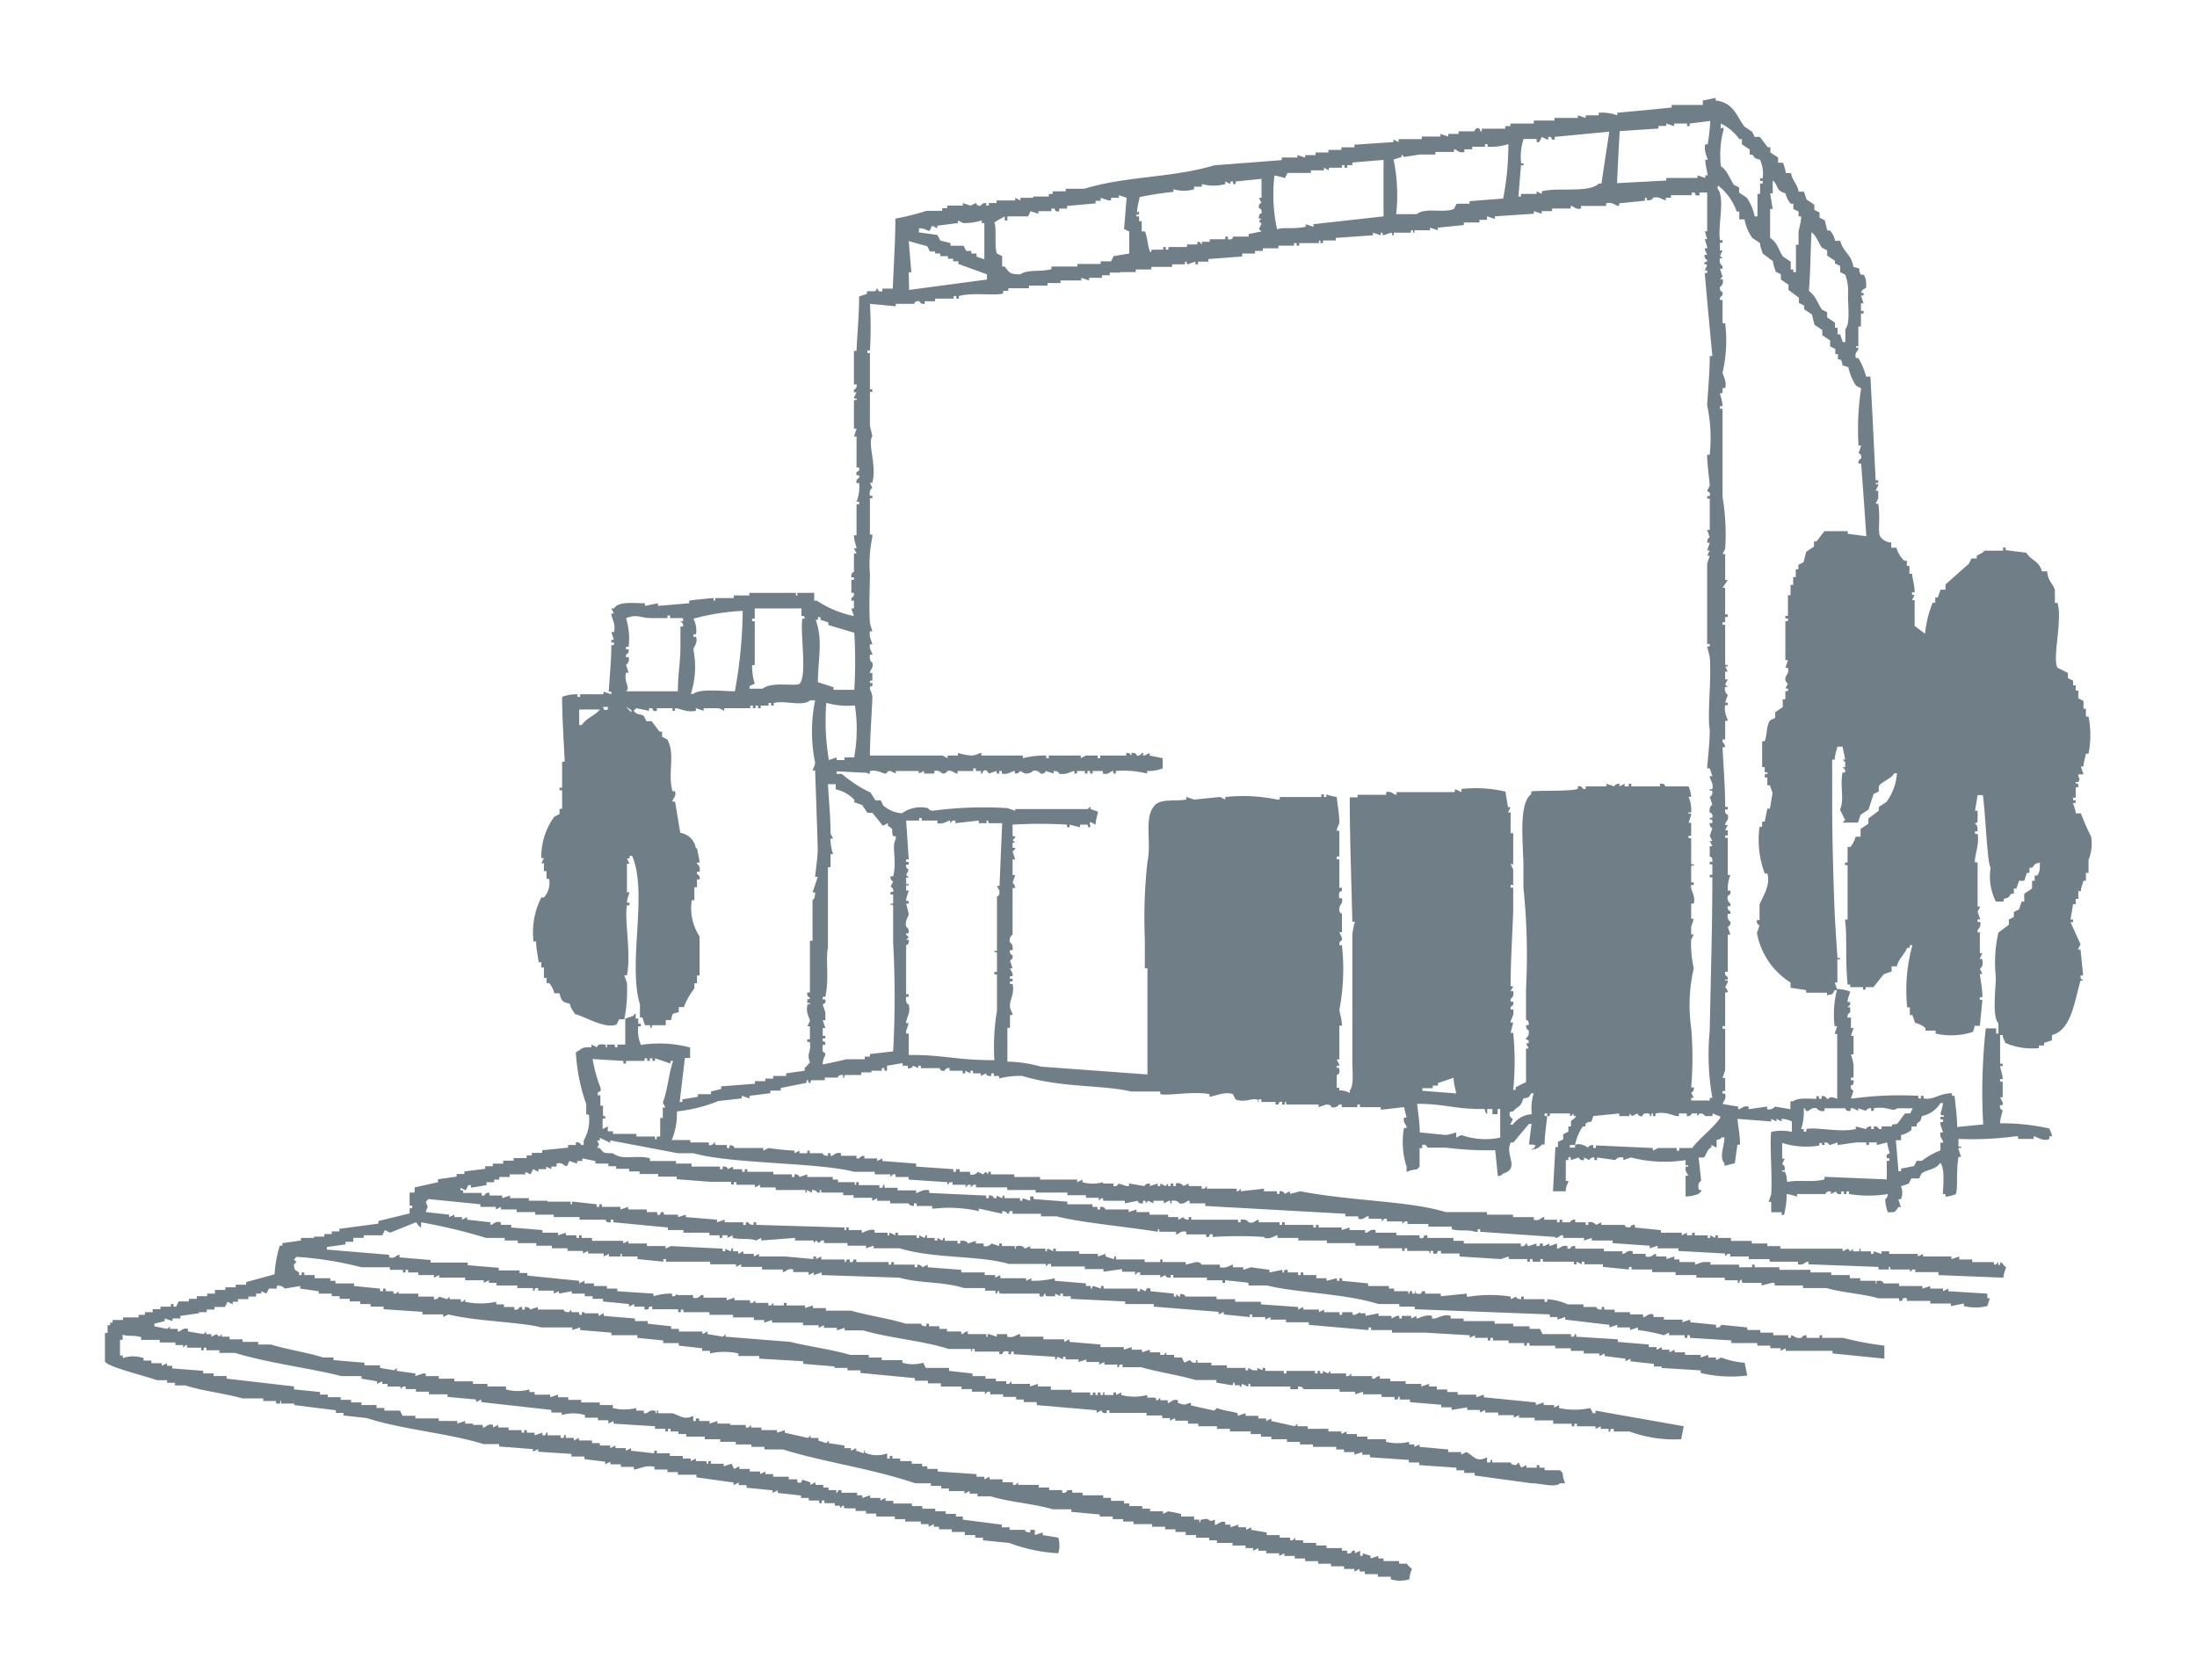 <svg viewBox="0 0 118.27 90.45" xmlns="http://www.w3.org/2000/svg"><path d="m0 0h118.27v90.45h-118.27z" fill="#fff" opacity="0"/><path d="m-639.7 412.63v.14h.7v.14l1.12.14v.14l.28-.14v.14h.56v.14h.7v.14c.23 0 .66-.27 1.11-.14v.14h.7v.14h.56v.14h1v.14l2 .28v.14l.28-.14v.14h.42v.14l1.4.14v.14l.28-.14v.14l1.25.14v.13h.42v.14h.56v.14h.14v-.14h.14v.14h.56v.14h.28v.14l.14-.14c.2 0-.05.08.14.14h.56v.14h.56v.14h.55v.16h1v.14h.56v.13h.84v.14h.42v.14l.28-.14v.14h.28v.14h.69v.14h.7v.17h.56v.14h.42v.14l1.4.14a8.82 8.82 0 0 0 2.65.56 1.5 1.5 0 0 0 0-.84l-.84-.14v-.14l-.42.14v-.28h-.25v.14c-.29 0-.28-.14-.28-.14h-.83v-.14h-.42v-.14l-2.1-.27v-.17h-.37v-.14h-.55v-.14h-.56v-.14h-.7v-.14h-.56v-.14h-1v-.14h-.42v-.16l-.28.14v-.14h-.55v-.14l-.42.14v-.14h-.28v-.14h-.84v-.14h-.14c-.16.12 0 .18-.14.14v-.14h-.42v-.14h-.28v-.14h-.42v-.14l-.28.14v-.14l-.42-.14c-.08.08 0 .22-.28.14v-.16h-.46v-.14h-.84v-.14h-.42v-.14l-.28.14v-.14h-.56v-.14h-.56v-.14l-.28.14-.14-.28-.42.14v-.14h-.69v-.14h-.14v.14c-.2 0 0-.08-.14-.14h-.53v-.14l-.28.14v-.14h-.42v-.14h-.7v-.14h-.7v-.14h-.14v.14l-1.25-.14v-.14l-.28.14v-.14h-.56v-.14l-.28.14v-.14h-.56v-.13h-.42v-.14h-.7v-.14l-.28.14v-.14h-.43v-.14c-.2-.06 0 0-.14.14h-.14v-.14h-.7v-.14c-.19 0 0 0-.14.14h-.14v-.14l-.42.14v-.14h-.42v-.14h-.14v.14h-.14v-.14h-.7v-.14h-.56v-.14l-.28.14v-.14c-.32-.09-.37.16-.55.14v-.14h-.53v-.07h-.42v-.14l-.42.14v-.14h-1v-.14h-1.26v-.14h-.69l-.14-.28h-.84v-.14h-.42v-.16h-.81v-.14h-.56v-.14h-.56v-.14h-.69v-.14h-.42v-.14l-1.4-.14v-.16l-3.63-.42v-.14h-.7v-.14h-.56v-.14l-1.67-.13v-.14h-.28v-.14l-.28.14v-.14h-.56v-.14h-.42v-.14a1.75 1.75 0 0 0 -1.12 0v-.14h-.15v-.84h.14v-.28c.32.12.63 0 1 .14v.14h1v.14h.84v.14h.42v.14l.14-.14c.19 0-.06.08.13.14h.7v.14h.14v-.14h.14v.14h.7v.14h.84c1.69.53 4.35.88 5.72 1.25h1.09v.14l.84.14v.14l.28-.14v.14h.28v.14h.7v.14l.14-.14h.14v.14h.55v.14h.7v.14h1v.14l1.54.14v.14l.28-.14v.14l3.77.42v.14h.56v.14a2.13 2.13 0 0 1 1.25 0v.14h.7v.14h.56v.18l.28-.14v.14l2.23.14v.14h.56v.14h.14v-.14h.14v.14h.42v.14h.42v.14h1v.14h.83v.14h.84v.14h.84v.13h.7v.14h1c2.3.71 4.67 1 7.12 1.82h.84v.14h.56v.14h.41v.14h.84v.14l.28-.14v.14h.42v.14h.7c1 .31 2.35.4 3.35.7h1v.14l1.53.14v.11h.7v.14h.56v.13h.56v.14h1v.14h.7v.14h.56v.14h.55v.17h.56v.14h.7v.14h.42v.14h.84v.14h.7v.14h.41v.14l.28-.14v.14h.42v.14h.7v.14l.28-.14v.14h.56v.14h.56v.14h.7v.14h.69v.14h.7v.14h.56v.14l.28-.14v.14h.28v.14h.7v.14h.7v.14a1.67 1.67 0 0 0 1 0 1.62 1.62 0 0 1 .14-.56 1.41 1.41 0 0 1 -.28-.28h-.41v-.14h-.84v-.14h-.28v-.14l-.42.14v-.14l-.42-.14v.14h-.14v-.28l-.28.14v-.14h-.14s-.05.21-.28.14v-.14h-.28v-.14h-.83v-.14h-.56v-.14h-.7v-.14h-.42v-.14l-.14.14h-.14v-.14h-.56v-.14h-.7v-.14l-.83-.14v-.14l-.28.14v-.14h-.42v-.14l-.42.14v-.14h-.28v-.14c-.27-.09-.47.2-.56.14v-.27c-.45.2-.17-.15-.7 0-.19.05 0 .19-.14.13v-.13h-.28v-.17h-.7v-.14l-.69-.14-.28.14v-.14h-.7v-.14h-.42v-.14h-.7v-.14h-.28v-.14h-.7v-.16h-.42v-.14h-1.11v-.14h-.56v-.14h-.26s-.05.2-.28.14v-.14h-.7v-.14h-.56v-.14h-1.11v-.14l-.14.14h-.14v-.14h-.56v-.16h-.7v-.14l-.28.14v-.14h-.42v-.14l-2.09-.14v-.14h-.56v-.14h-.28v-.14h-.56v-.14h-.62v-.14h-.42v-.14h-.14v.14h-.14v-.28a1.6 1.6 0 0 1 -1.11 0c-.19-.05 0-.17-.14-.14v.14l-.42-.14v-.14l-.28.14v-.14h-.35v-.14l-.84-.13v-.14l-.14.14-.42-.14v-.14h-.42v-.14l-.14.14-1.25-.28v-.14l-.42.14v-.14h-.84v-.14h-.56v-.14l-.14.14h-.14v-.14h-.84v-.07h-.69v-.14l-.42.14v-.14h-.56v-.14h-.18v.14h-.14v-.28c-.47.24-.69 0-1.12-.14h-.7c-.19 0 .06-.18-.14-.14v.14c-.19 0 .06-.09-.14-.14s-.33.1-.42.14h-.14v-.14h-.41v-.14a2.63 2.63 0 0 1 -1.26 0v-.16h-.7v-.14h-1v-.14h-.7v-.14h-.55v-.14l-.42.14v-.14h-.84v-.14h-.28v-.14a2.42 2.42 0 0 1 -1.26 0v-.16h-1v-.14h-.78v-.14h-1v-.14h-.84v-.14h-.7v-.14h-.14l-.42.14v-.14l-1-.14v-.16l-.14.13-.76-.13v-.14h-.84v-.14l-1.67-.14v-.14h-.56c-.82-.27-2-.44-2.8-.7h-.69v-.14h-.84v-.14h-.7v-.14h-.42v-.14l-.14.14-.14-.14-.28.14v-.14h-.28v-.14l-.14.14-.84-.14v-.14c-.31-.09-.39.18-.55.14v-.14h-.42v-.14l-.14.14-.7-.14v-.14l.56-.14v-.14l.42.14v-.14h.42v-.14l1-.14v-.06h.42v-.14h.42v-.14h.56l.14-.28.28.14v-.14h.28v-.14h.56v-.14h.42v-.16h.28v-.13l.27.13.14-.27h.42v-.14a.38.38 0 0 1 .42.14l.84-.14v.14l1 .14v.13h.7v.14h.42v.14h.55v.14h.56v.14h.56v.14h.7v.14l2.09.14v.14h1.12v.14l.28-.14c1.47.37 3.92.41 5 .7h1.67v.14l.42-.14v.14l1.68.14v.14h1.4v.14l1.39.14v.14h.84v.14l1.26.14v.14h.42v.14a3.54 3.54 0 0 1 1.53 0v.14h1.12v.14l2.37.14v.14l1.68.14v.08h.7v.13h.7v.14l2.93.28v.14h.7v.14h.7v.17h1.11v.14h.56v.14h.7v.14l.14-.14h.14v.14h.7v.14h.7v.14h.41v.14h.7v.16l3.22.28v.14l.27-.14s0 .2.28.14v-.14h.14v.14h2v.14h.84v.14h.42v.14l.28-.14v.14h.69v.16h.56v.14h1v.14h.7v.14h1.12v.14h.55v.14h.56v.14h.84v.14h.7v.14h.7v.13h1.25v.14h.42v.14h.56v.14l.42-.14v.14h.42v.14l2.09.14v.14h.56v.14l2 .14v.14h.42v.14h.56v.14l3.07.42c.56 0 1.25.25 1.53 0h.28a1.42 1.42 0 0 1 -.14-.56l-.14-.14h-.83v-.14h-.28v-.14h-.14v.14h-.56v-.14l-.28.14-.14-.28-.14.14c-.29 0-.28-.14-.28-.14h-1v-.14c-.19 0 0 .08-.14.14h-.14v-.28c-.57.3-.7-.06-1.11-.28l-.28.14v-.14h-.7v-.14l-1.54-.14v-.13l-.28.13v-.13h-.28v-.14a2.72 2.72 0 0 1 -1.25 0v-.14h-1v-.14h-.56v-.14h-.56v-.14l-.28.14v-.14h-.7v-.14h-1.11v-.14h-.56v-.14l-.14.14-1.26-.28v-.14l-.28.14v-.14h-.42v-.14h-.69v-.14l-.42.14v-.14c-.4-.12-.79-.14-1.12-.28l-.14.14-1.26-.28v-.14c-.33.06-.24.18-.7 0v-.14c-.31-.1-.4.18-.55.14v-.14h-.4v-.14l-.14.14c-.2 0 0-.08-.14-.14h-.42v-.14a2.86 2.86 0 0 1 -1.4 0v-.14l-.28.14v-.14h-.14v.14h-.42c-.19 0 .06-.18-.14-.14v.14h-.14v-.14h-.14v.14h-.13v-.14h-.14v.14h-.14v-.14h-1v-.14h-1.12v-.18h-.7v-.14l-.42.14v-.14h-1v-.14l-.14.14h-.14v-.14h-.56v-.14h-.56v-.14h-.7v-.14l-1.26-.14v-.16h-1.25l-.14-.28a2 2 0 0 1 -1.12 0v-.14h-1.12v-.14h-.69v-.14h-1c-1-.3-2.53-.51-3.21-.7l-3.5-.28v-.14l-.14.14-.83-.14v-.14l-.28.14v-.14h-1.26v-.14h-.42v-.14l-1.26-.14v-.14h-.69v-.14l-1.68-.14v-.14l-.28.14v-.14h-.76v-.06h-.14v.14h-.14v-.14h-.42v-.14l-.14.14c-.31 0-.27-.14-.27-.14h-1.4v-.14l-.42.14s0-.15-.28-.14v.14h-.14v-.14h-.14a.23.23 0 0 1 -.28.14v-.14h-.56v-.14h-.42v-.14a4 4 0 0 1 -1.67 0v-.14l-.14.14c-.2 0 0-.08-.14-.14h-.56v-.14l-.14.14-.42-.14a.25.25 0 0 1 -.28.14v-.14h-.84v-.16h-1.06v-.13l-.14.13h-.14v-.13h-.42v-.14h-.14v.14h-.16v-.14l-1.4-.14v-.14h-1v-.14h-.28v-.14h-.84v-.17h-.56v-.14h-.14v.14h-.14v-.14c-.21-.15-.25-.08-.28-.42l.14-.14-.14-.14c.16-.12 0 0 .14-.14a18.57 18.57 0 0 1 3.49.56h1.54v.14h.7v.14h.14v-.14h.14v.14h.55v.14h.84v.14l.28-.14v.14h1.4v.14h1v.14l.28-.14v.14h.41v.14h1.12v.14h.84v.14c.19 0 0 0 .14-.14h.14v.14h.84v.16l.28-.13v.13l.69-.13v.13h.7v.14h.42v.14h.56v.14l1.4.14v.14l.28-.14v.14h.55v.14c.27.07.19-.07.28-.14h.14v.14h1.4v.16h.14v-.14h.14v.14h1.4v.14h1.27v.14h1.12v.14h.56v.14l.42-.14v.14h1.67v.14h.84v.14l.28-.14v.14h.7v.14l.42-.14v.14h1c1.39.41 3.25.56 4.6 1h1.12c.19 0 0 .11.14.14v-.14h.14v.14h1.26c.19 0-.06.13.14.14s0-.23.42-.14v.14h.14v-.14h.14v.14l2.23.14v.14c.19 0 0 0 .14-.14l.28.14v-.14h.14v.14h.7v.14l.42-.14v.14h.69v.14l.28-.14v.14h.7v.14c.19 0 0 0 .14-.14h.14v.14h1c.89.26 2.06.43 2.93.69h1.12v.14l.84.14c.16-.1-.06-.13.14-.14v.14h.28v.07c.19.06 0 0 .14-.14l.28.14c.15-.12-.06-.16.14-.14v.14h2.16v.14h.42v-.14c.3 0 .28.14.28.14h1.95v.14h.84v.14l.42-.14v.14h1v.14h.7v.14h.14c.15-.12-.06-.17.14-.14v.14h.55v.14l1.68.14v.14h.56v.14l.84-.14v.14h.69v.14l.28-.14v.14h.7v.14h.84v.14l.28-.14v.14h.84v.14h1v.18h1v.14h.14v-.14h.14v.14h1v.14l.28-.14v.14h.42v.14c.19.05 0 0 .14-.14h.14v.14h.84a7 7 0 0 0 2.79.42l.14-.7-4.75-.84v.14h-.14l-.14-.28a4 4 0 0 1 -1.68 0v-.16l-.27.14v-.14h-.56v-.14l-.42.14v-.14l-2.8-.28v-.14l-.41.14v-.14h-1v-.14h-.56v-.14h-.56v-.16h-.42v-.14l-.42.14v-.14h-.84v-.14h-.83v-.14h-.56v-.14c-.16 0-.28.14-.28.14h-.14v-.14h-1.12v-.14l-.14.14h-.14v-.14h-.84v-.14l-.14.14-.27-.14v.14h-.14v-.14h-.14v.14h-.14v-.14h-1.54v.14h-.14v-.14h-1v-.16h-.14v.13l-.28-.13v.13h-.23l-.27-.13v.13h-.14v-.13h-1v-.14h-.84v-.14h-.75v-.14c-.2 0 .06.13-.14.14s-.21-.12-.28-.14l-.28.14-.14-.28h-.41v-.14h-.42v-.14l-.14.14h-.19v-.14h-.56v-.14l-.42.14v-.14h-.56v-.14l-.42.14v-.14h-1.26v-.14l-1.67-.14v-.14l-.28.14v-.14h-1.12v-.14h-1.25v-.14c-.18 0-.36.24-.7.14v-.14h-.56v.14l-.42-.14c-.2 0 .05.18-.14.14v-.14h-1v-.14c-.16 0-.28.14-.28.14-.19 0 .06-.1-.14-.14h-.7v-.14h-.41v-.14h-.56v-.14h-.14v.14c-.31 0-.28-.14-.28-.14h-.84c-.87-.28-2-.43-2.93-.7h-1.36v-.14h-.7v-.14l-.42.14v-.14h-1v-.14h-.14v.14h-.56v-.14l-.14.14h-.14v-.14h-.7v-.14l-.14.14h-.14v-.14h-.84v-.14l-.42.14v-.14h-1.25v-.14h-.14a.36.36 0 0 1 -.42.14v-.14h-.85v-.08l-.14.14h-.14v-.14a3 3 0 0 0 -1 .14v-.14l-1.95-.13v-.14h-.56v-.14h-.7v-.14h-.51v-.14l-.28.14v-.14l-2.79-.28v-.14h-.42v-.14h-1.12v-.14l-1.67-.14v-.14h-2v-.14l-1.67-.14v-.14c-.19 0-.23.23-.56.14v-.14l-3.35-.28v-.14l1-.14v-.14h.42v-.21h.56v-.14h1l.14-.28.28.14 1.39-.56c.1.07.09.19.28.28v-.28a30.43 30.43 0 0 1 3.5.84h1v.14h.7v.14h1v.14h.84v.14h.84v.14h.83v.14l.28-.14v.14h.84v.16l.28-.14v.14h.56c.19 0-.06-.16.14-.14v.14h.84v.14l1.39.14v-.14h.14v.14h2.38v.14h1.39v.14l.28-.14v.14h1.12v.14h1.12v.14c.18 0 .23-.23.56-.14v.14h.83v.16l.28-.14v.14l.42-.14v.14l4.19.14c1.12.32 2.25.19 3.49.56h1.12v.14h.56v.16c.19 0 0 0 .14-.13s-.05.08.14.13h2.09v.14c.28.07.19-.07.28-.14s-.05.11.14.14h.42v-.14l.28.14v-.14h.14v.14h.42v.14l2.93.14v.14h1.54v.14l3.49.28v.14l.28-.14v.14l1.4.14v-.14h.13v.14h.7v.14l.28-.14v.14h.84v.14h1.23v.14l3.21.28v-.14h.14v.14h1.12v.14h1.81l2.38.14v.14l.28-.14v.14h.69v.14h.14v-.14h.14v.14h.84v.14h.84v.14h.14v-.14h.14v.14h1.39v.14h.84v.14h.7v.14h.84v.14l.28-.14v.14l1.12.14v.14l.27-.14v.14l1.26.14v.14h.42v.08l2.1.13v.14a7 7 0 0 0 2.51.14c-.05-.23-.09-.46-.14-.69a4.3 4.3 0 0 1 -1.26-.28l-.28.14v-.14h-.42v-.14l-.41.14v-.14h-.84v-.14h-.56v-.14l-.28.14v-.14h-.41v-.14l-.28.14v-.14h-.42v-.14l-1.67-.14v-.14l-2.24-.14v-.14c-.19 0 0 0-.14.14h-.14v-.14h-1.53l-.14-.28h-.56v-.14h-.88v-.14h-1v-.14h-1.67v-.14h-.7v-.14c-.45-.13-.7.19-1 .14v-.14c-.39-.09-.66.13-.84.14v-.14l-.28.14v-.14h-.51v.14h-.13v-.14h-.14l-.28.14v-.14h-.7v-.14l-.7.14v-.14h-.28v-.06l-.28.14h-.14v-.14h-.56v.14h-.14v-.14h-.83v-.14l-.28.14v-.14h-.84v-.14l-.28.14v-.14l-2-.14v-.14h-1.39v-.14h-1v-.14h-1.68s0-.14-.28-.14v.14h-.07l-.14-.14v.14h-.13v-.16l-1.26-.13v-.14c-.28-.07-.18.07-.28.14l-.28-.14v.14h-.14v-.14h-1.82v-.14h-.14v.14l-.41-.14c-.16.11 0 .18-.14.14v-.14h-.26v-.14l-1.68-.14v-.14a4.75 4.75 0 0 1 -1.26.14v-.14l-.28.14v-.14h-1.39v-.17l-.28.14v-.14h-.56v-.14h-1.26v-.14l-1.81-.14v-.14l-.28.14a.32.32 0 0 0 -.28-.14v.14h-.14v-.14h-1.12v-.14h-.14v.14h-.14v-.14h-1.67c-.2 0 .05-.12-.14-.14s0 .19-.28.14v-.14h-.14c-.16.12 0 .17-.14.14v-.14h-1.26v-.16l-.28.14v-.14h-.14v.14l-1.53-.14h-1.4v-.14l-.28.14v-.14h-.56v-.14l-.28.14v-.14h-.28v-.14c-.19-.05 0 0-.14.14l-.28-.14v.14h-.14v-.14l-2.79-.14-.28.14v-.14h-1v-.14h-1v-.14l-.28.14v-.14h-1.68v-.16h-.56v-.14h-.14v.14h-.14v-.14h-.57v-.14l-.42.14v-.14h-.84v-.14l-1.68-.14v-.14h-.56v-.14c-.32-.09-.37.12-.56.14v-.14l-1.25-.14v-.14l-.28.14v-.14h-.41v-.13l-.28.13v-.13l-1.26-.14c.13-.43.14-.13 0-.56.16-.12 0 0 .14-.14l2.8.28v.14h.83v.14l.28-.14v.14h.84v.14h1v.14h1v.13h1.39v.14h1.4s0 .18.28.14v-.14h.14v.14l2.93.28v.14h.84v.14h1.4v.14h.55v.14h.14v-.14h.28v.14l.28-.14v.14c.47.11.9 0 1.26.14l.28-.14v.14l1.82-.14v.14h1v.14l.14-.14.14.14.14-.14h.14v.14h1.26v.14h1v.14l.41-.14v.14h1.4c1.84.57 4.27.37 5.87.84h2v.14l.14-.14h.14v.14h1.82v.14h1v.14l1-.14v.14h.7v.18l.14-.14h.14v.14h1.08v.14l.28-.14s0 .17.28.14v-.14h.14v.14h1.81v.14h.84v.14h.14v-.14s1.2.12 1.26.14v.14h1c1.5.39 4.18.43 6 1h1.12v.14h.83v.14l7.27.28v.14h.41v.14l.42-.14v.14l2.38.28v.14l.42-.14v.14h.69v.14l.42-.14v.14a9.61 9.61 0 0 1 1.4.28l.28-.14v.14h.84v.14h.14v-.14h.14v.14l2.23.14v.14h1.4v.14h.7v.14h.56v.14l.27-.14v.14h2.52v.14l2.79.28v-.7a17.49 17.49 0 0 1 -2.23-.42h-1.12v-.14h-.14v.14h-.7v-.14c-.23 0-.25.13-.28.14-.33.06-.35-.12-.56-.14v.14h-.14v-.14h-.81v-.14h-.7v-.14h-.7v-.14l-1.4-.14a.23.23 0 0 1 -.28.14v-.14l-1.39-.14v-.14l-.42.14v-.14h-1v-.14h-.56v-.14c-.32-.09-.38.17-.56.14v-.14h-.7v-.12h-.83v-.14h-.56v-.14h-.14v.14c-.31 0-.28-.14-.28-.14h-.7v-.14h-.84a3.23 3.23 0 0 0 -1.11-.28v.14h-.14v-.14h-1.12v-.14h-.14v.14c-.27 0-.28-.14-.28-.14l-.28.14v-.14a7.26 7.26 0 0 0 -2.23 0h-.14v-.16l-1.4.14v-.14h-.84v-.13h-.14c-.09.05 0 .19-.28.13s.06-.12-.14-.13v.13h-.14v-.13h-.14v.13c-.19 0 .06-.08-.14-.13h-.69v-.14h-.28v-.14h-1.12v-.14l-1.4-.14v-.14h-.14v.14h-.14v-.14l-.56.14v-.14h-.55v-.17h-.7v-.14h-.14v.14h-.14v-.14h-.56v-.14h-.14c-.16.11.06.17-.14.14v-.14l-.7.14v-.14l-1-.14-.41.14v-.14h-.56v-.14c-.1 0-.37.23-.7.14v-.14h-1s0-.14-.28-.14l-.56.14v-.14h-1.25v-.14h-.12v.14h-.84v-.14h-1.54v-.16c-.19 0 0 0-.14.14l-.42-.14v-.14l-.42.14v-.14h-1v-.14h-1.26v-.14h-.14v.14l-.28-.14c-.17.1.06.17-.14.14v-.14h-.82v-.14l-.28.14a.37.37 0 0 0 -.41-.14c-.2 0 0 .17-.14.14v-.14h-.7v-.14h-.14v.14l-.42-.14a.38.38 0 0 1 -.42.14v-.14h-.42v-.14l-.42.14s-.06-.19-.42-.14v.14h-.14v-.14h-.69v-.16c-.2 0 0 0-.14.14l-.26-.14v.14h-.14v-.14h-.42v-.14c-.19 0 0 0-.14.14l-.28-.14v.14h-.14v-.14h-1v-.14h-.14v.14l-.28-.14c-.16.11.06.18-.14.14v-.14h-.7v-.14c-.33-.09-.59.16-.69.14v-.14h-.7v-.14h-.14v.14h-.09v-.14l-4.75-.14v-.14h-.14v.14c-.27 0-.28-.14-.28-.14h-.14v.14h-.14v-.14h-1v-.14l-.41.14v-.14l-1.68-.14v-.13l-.42.13v-.13h-.7c-.19-.05.06-.13-.14-.14s0 .21-.28.14v-.14h-.56v-.14h-1v-.14l-.42.14v-.14h-1v-.14h-.14v.14h-.14v-.14l-1.26-.14c-.19 0 .06.16-.14.14v-.14h-1.25v-.05h-1v-.14h-1.01v-.14l-.42.14v-.14h-.69v-.14a.23.23 0 0 0 -.28.14h-.14v-.14h-1v-.14h-.14v-.14l.28.14.14-.28h.14v.14l.84-.14v-.16h.41v-.14h.28v-.14h.56v-.14h.84v-.14l.28.14.14-.28.28.14v-.14h.42v-.14l.28.14v-.14h.28v-.16c.31-.1.37.12.56.14l.13-.28.42.14v-.14h.28v-.14l.7.14v.14h.7v.14h.42v.14h.7v.14h.56v.14h1v.14h1v.14l1.82.14h1.11v.14h.14v-.12h.14v.14h1v.14l.28-.14v.14h.84v.14h1.53c.2 0-.05.12.14.14v-.14l.28.14v-.14c.27 0 .28.14.28.14h.14v-.14c.2 0-.05.09.14.14h1.12v.14h.56v.14h1v.16l.27-.14v.14h.7v.14h1s0 .13.28.14v-.14h.14v.14h.84v.14h.14a7.08 7.08 0 0 1 2.37.14v-.14l1.26.28v-.14c.26 0 .28.14.28.14.19 0 0 0 .14-.14h.14v.14h1.53v.14h.84c1.34.34 3.48.52 5.45.83v-.14c.19 0-.05.09.14.14h.84v.14c.17 0 .23-.22.55-.14v.14h1c.19 0-.06.13.14.14s0-.2.28-.14v.14a21.46 21.46 0 0 1 2.79 0v.05c.34.09.59-.15.7-.14v.14h1.12v.14h1.54v.14h1.53v.14h1.26v.14h1.26v.14h.13v-.14h.14v.14h1.12c.19.05 0 .11.14.14v-.14h.14v.14c.28.06.18-.07.28-.14h.14v.14h1v.16l2.23.14.42-.14v.14h1v.14h.14v-.14h.14v.14h.42v-.14h.14v.14h1.67v.14h.14v-.14l.28.14v-.14h.14v.14h1v.14l1.4.14v-.14h.14v.14h1.11v.14h1.26v.16h1.12v.14h1.53v.14h.7v.14c.19 0 0 0 .14-.14s0 .08.14.14h1v.14l.56-.14h.14v.14h1.53v.14h1.26c.82.24 2 .31 2.79.55h1.12v.14h.14c.09-.07 0-.21.28-.14v.14h1.26v.14h1.11v.14l.7-.14v.14a2.64 2.64 0 0 0 1.26 0c.05-.14.09-.28.14-.42h-.14v-.25l-2.1-.13v-.14l-.28.14v-.14h-.69v-.14l-.42.14v-.14h-1.26v-.14h-.84s0-.17-.28-.14.06.17-.14.14v-.14h-.83v-.14h-.56v-.17h-1v-.14h-1.12v-.14h-1.67v-.14h-1.33v-.14h-.14v.14h-.7v-.14h-1.54v-.14h-.41l-.42.14v-.14h-.84v-.14h-.28v-.16l-.42.14v-.14h-.56v-.14c-.17 0-.23.23-.56.14v-.14h-.7v-.14c-.32-.09-.38.16-.55.14v-.14h-1v-.14h-1.54v-.14a.24.24 0 0 0 -.28.14h-.14v-.14c-.33-.07-.36.13-.56.14v-.28l-.41.14v-.14l-.28.14c-.2 0 .05-.11-.14-.14s0 0-.14.14h-.14v-.14l-.42.14c-.18-.09 0-.16-.14-.14a.23.23 0 0 1 -.28.14v-.14h-3.07v-.14h-.56v-.16h-1.4v-.14h-.14c-.09.05 0 .21-.28.14v-.14h-1.25v-.14h-1.12v-.14c-.33-.08-.38.17-.56.14v-.14h-.84v-.14l-.42.14v-.14h-1.25v-.14h-.14v.14h-.14v-.14h-1.54v-.14h-.14v.14h-.14v-.14h-1.12v-.14c-.17 0-.23.23-.55.14 0 0-.06-.19-.42-.14v.14h-.14v-.14h-2.52v-.14h-.14v.14c-.27 0-.28-.14-.28-.14l-.28.14v-.14h-.55v-.13h-1v-.14h-.7v-.14l-.42.14v-.14h-1.26s0-.17-.28-.14v.14h-.14v-.14h-.27v-.14h-1.35v-.14l-1.82-.14v-.14h-.18v.23l-.42-.14v.14h-.13v-.14h-.84v-.14c-.2 0 0 0-.14.14l-.28-.14v.14h-.14a.23.23 0 0 0 -.28-.14v.14h-.14v-.14l-3.07-.14v-.14c-.34-.09-.59.15-.7.14v-.14h-1v-.14h-.7v-.14c-.19-.05 0 0-.14.14h-.14v-.14h-1.11v-.16h-.14v.14c-.2 0 .05-.09-.14-.14h-.84v-.14h-.28v-.14h-1.37v-.14l-.42.14a.24.24 0 0 0 -.27-.14v.14h-.14v-.14h-1v-.14h-1.4v-.14h-.14v.14h-.14v-.14h-.49v-.14l-.28.14s0-.17-.28-.14v.14h-.14v-.14h-1.53v-.16h-.84v-.14h-1.4v-.14c-.73-.22-1.47.14-2-.28-.47 0-.51 0-.7-.28h-.14c.14-.29.1-.12 0-.41h.14v-.14l.56.27v-.13l3.63.69h.84c2.11.59 6.71.49 8.66 1h1.11v.14h.84v.14l.14-.14h.14v.14h.7v.14l2.09.14v.14l.14-.14h.14v.14h.7v.14l.14-.14h.14v.14l.14-.14h.14v.14h1.68v.14h1.53v.14h1.71v.14h1v.14h.69v.16l.14-.14c.2 0 0 .09.14.14h1.12v.14l.7-.14s0 .18.28.14v-.14h.14v.14l.14-.14.28.14v-.14h.56v.14l.28-.14c.19 0-.06.17.14.14v-.14c.35-.05.41.14.41.14.32.07.4-.17.56-.14v.14h.84v.14l7.54.42v.14h.7v.13c.32.09.39-.17.56-.13v.13h.7v.14l.14-.14h.14v.14h.83v.14l.14-.14h.14v.14h1.12v.14h1.26v.14c.44.13.85 0 1.26.14h.14v-.14h.13v.14l4.05.28v.05c.17 0 .28-.14.28-.14h.14v.14h1.12v.14l.42-.14v.14h1.12v.14l2 .14v.14l.42-.14v.14h1.12v.14l2.51.14v.16l.14-.14h.14v.14h1v.14h1.12v.14h1.53v.14c.32.08.39-.17.56-.14v.14l3.77.14v.14h.56v-.14c.2 0-.05.1.14.14h1v.14l.14-.14h.14v.14h1.25v.16l3.5.14c0-.19.09-.38.14-.56-.15-.11-.14-.17-.28-.28-.08.08 0 .21-.14.14v-.14l-.14.14c-.2 0 0-.11-.14-.14h-1.12v-.14h-.7v-.16l-.42.14v-.14h-1.53v-.14l-.28.14v-.14h-1.54v-.14h-.42v.14l-.42-.14v.14h-.14v-.14h-.56v-.14c-.19 0 .06.13-.13.14h-.28v-.14l-.14.14-.14-.14-.28.14v-.14h-3.35v-.14h-.7v-.14h-.84v-.14h-1.12v-.16h-.7v-.14h-.14v.14l-.28-.14v.14h-.13v-.14h-.7v-.14h-.14v.14h-.28v-.14l-.28.14v-.14h-1.12v-.14l-1.4-.14v-.14a.24.24 0 0 0 -.27.14c-.3 0-.28-.14-.28-.14h-1.26v-.14l-.28.14a.4.4 0 0 0 -.42-.14v.14h-.14v-.14h-.56v-.14a.25.25 0 0 0 -.28.14h-.42v-.14h-.14v.14h-.14v-.14h-.69v-.14c-.19 0-.23.24-.56.14v-.14h-1.12v-.13h-1.4v-.14h-2.23c-1.91-.6-5-.58-7.82-1.12l-.56.14v-.14l-.28.14s-.05-.18-.28-.14v.14h-.14v-.14h-.7v-.14l-1.25.14v-.14l-.14.14c-.2 0 .05-.09-.14-.14h-1.54v-.14l-.14.14h-.14v-.14h-.7v-.14l-.28.14a.36.36 0 0 0 -.41-.14v.14h-.14v-.14h-.14v.14h-.14v-.14l-.14.14-.28-.14v.14h-.14v-.14l-.42.14v-.14c-.28 0-.28.14-.28.14l-.84-.14v.14h-.14l-.42-.14a.23.23 0 0 1 -.28.14v-.14h-.56v-.07a2 2 0 0 1 -1.11 0v-.14l-.28.14v-.14h-2v-.14h-1.39v-.14h-1.26v-.14h-.14v.14l-.14-.14-.14.14-.28-.14a.37.37 0 0 1 -.42.14v-.14h-.56v-.14h-.2v.14h-.14v-.14l-2-.14v-.16l-1.82-.14v-.14l-.28.14v-.14h-.69v-.14a.31.31 0 0 0 -.28.14h-.14v-.14h-.84v-.14c-.33-.08-.38.17-.56.14v-.14h-.14v.14c-.3 0-.28-.14-.28-.14h-.7v-.14h-.13v.14h-.42v-.14l-.27.14v-.14a13 13 0 0 1 -1.4-.14l-.28.14v-.14h-1.54c-.05 0 0-.17-.28-.14v.14h-.14v-.16h-.55c-.2-.05 0-.16-.14-.14a.22.22 0 0 1 -.28.14v-.14h-1v-.13h-1a3.69 3.69 0 0 0 .28-1.54 8.11 8.11 0 0 0 2.23-.56l1.26-.14v-.14l.42.14v-.14l1.12-.14v-.14h.56v-.14l1.39-.28v-.14c.19 0 0 .05.14.14s0-.08.14-.14h.7v-.14h.7s0-.16.28-.14v.14c.19.05-.05-.09.14-.14h.84v-.14h.55v-.09h.56v-.14h.14v.14h.14v-.27l.84-.14v.14h.28v.13a.22.22 0 0 0 .28-.13l.28.13v-.13h.14v.13h1c.05 0 0 .18.28.14a.23.23 0 0 1 .27-.14v.14h.7v.14h.14v-.14l.28.14v-.14h.14v.14h.42v.14l.28-.14s0 .17.28.14v-.14h.14v.14h.28v.14a4.24 4.24 0 0 1 1.25-.14c2.14.65 4.31.47 5.87.84h1.56v.14c.42.1 1.81-.17 2.65 0v.14c.19 0 .85-.31 1.26-.14l.14.28c.43.19.86-.05 1.11 0s0 .12.14.14v-.14h.14v.14h.7c.19 0-.06.13.14.14s0-.2.28-.14v.14h.14v-.14c.2 0-.05.09.14.14h1.68v.14l.41-.14c.3 0 .28.14.28.14a.38.38 0 0 0 .42-.14h.14v.14h.84v-.14h.14v.14h1.12v.14l1.25-.14.14.56h-.14c-.06.33.15.36.14.56h-.14a4.39 4.39 0 0 0 .14 2.09v.28a1.47 1.47 0 0 1 .56-.14l.14-.14v-1h.14v-.17a.2.2 0 0 1 .28.14h1a17.9 17.9 0 0 0 2.65.14c.05.47.1.93.14 1.4.28-.08.12 0 .28-.14.95-.3.07-1 .42-1.68h.14l.84-1h.14c-.05.37-.1.74-.14 1.11 0 0 .54 0 .28.14 0 .2-.13 0-.14.14a.78.78 0 0 0 .56-.28h.14c0-.51.09-1 .14-1.53h-.14v-.14h.14v.14h.14v-.14h1c.2 0 0 .17.14.14l.14-.14v.14h.14c-.09.16-.23.2-.28.28v.28h-.14v.28l-.28.14v.28l-.28.13v.28h-.14l-.13 2.38h.69c0-.33.11-.35.14-.56h-.14v-1.12h.14v-.14c.16-.11.12.11.14.14l.42-.14a.23.23 0 0 0 .28.14v-.14l.28.14a.27.27 0 0 1 .28-.14v.14h.14v-.14l1 .14s.06-.2.42-.14v.14l.41-.14a7.21 7.21 0 0 0 2.94.14v.28h.14c0 .2-.11-.05-.14.14s.09.28.14.42h-.14v1.12a2 2 0 0 0 .7-.14l.14-.14c0-.2-.11.05-.14-.14-.07-.36.14-.42.14-.42l-.14-1.26h.28c.13-.08.12-.37.41-.56v-.11l.28.14v-.41c.28-.09.12 0 .28-.14h.14c0 .48-.3 1.07 0 1.39v.14l.56-.14.14-1h.14c0-.46-.09-.93-.14-1.39l1.82.14v-.14l.28.14v-.14l.28.14v-.14a1.41 1.41 0 0 1 .55.14v.56a2.6 2.6 0 0 0 -1.11 0c-.09.71.06 2.22 0 3.35l-.14.42h.14v.56h.56v.14h.13a4.44 4.44 0 0 0 .14-1.12 2.51 2.51 0 0 1 .56.14v-.14h1.54s0-.18.28-.14v.14l.28-.14s0 .18.28.14v-.14h.14v.14h.14v-.14h.14v.14a6.62 6.62 0 0 0 2.09 0c-.08.28 0 .12-.14.28a2 2 0 0 0 .14.7c.42 0 .38 0 .56-.28h.14l-.14-.42h.14a.87.87 0 0 0 0-.7l.42-.14.14-.28h.42l.14-.28c.4-.25.72-.17 1-.56.25.27.16 1.17.14 1.68h.14v.14a1.62 1.62 0 0 0 .56-.14c.12-.4 0-1.15.14-2h.14l-.14-.42c0-.19.17.06.14-.14h-.14v-.41a17.44 17.44 0 0 0 3.07-.14h.14v.14h.84v-.14c.12 0 .54.31.84.14v-.14h.14c0-.14-.09-.28-.14-.42a11.58 11.58 0 0 0 -2.65-.28c0-.24.09-.47.14-.7 0 0-.19-.05-.14-.28h.14v-.14l-.14-.28h.14v-.84h-.14v-.14h.14c0-.23-.1-.46-.14-.7h.14v-.13h-.14v-1.54h.14c0 .14.09.28.14.42a3.59 3.59 0 0 0 1.81.28v-.14h.28v-.14l.42-.14v-.28c1.06-.27 1.22-1.87 1.54-2.93h.14l-.14-.14v-.14h.14l-.14-1.4h-.14l.14-.28-.54-1.19h.14v-.14h-.14l.14-.83h.14v-.28h.14v-.42h.14c0-.19.09-.37.14-.56h.13v-.42h.14v-.7a2.29 2.29 0 0 0 .14-1.25 12.24 12.24 0 0 1 -.55-1.26h-.28c0-.19-.1-.37-.14-.56h.14v-.14h-.14v-.14h.14v-.56h.14v-.14c-.11-.15-.19 0-.14-.14h.14c.15-.32 0-.1 0-.42h.28c-.05-.14-.1-.28-.14-.42h.14c0-.23.09-.46.13-.69h.14a5.17 5.17 0 0 0 0-2h-.14v-.42h-.13v-.42l-.28-.14v-.42h-.14v-.28h-.14v-.25l-.28-.14v-.28l-.56-.28c-.29-.51.28-2.57 0-3.49h-.14v-.7c-.14-.41-.35-.41-.42-1h-.28c-.15-.57-.56-.56-.84-1l-1.11-.14v-.14h-.14v.17h-1c-.15.18-.25.15-.42.28v.14h-.28l-.14.28-1.26 1.12v.28h-.27l-.14.42h-.14v.28h-.14a6 6 0 0 0 -.41 1.67l-.56-.42v-1.39h-.14l.14-.28h-.14v-.14h.14c0-.33-.1-.65-.14-1h-.14v-.42h-.14v-.28h-.14a1.53 1.53 0 0 1 -.42-.7h-.28v-.28a.76.76 0 0 1 -.56-.28c-.21-.25 0-.93-.14-1.81h-.14l.14-.28v-.42h-.14l.14-.28c0-.19-.12.06-.14-.14h.14v-.14h-.14c-.09-1.86-.18-3.72-.28-5.58h-.23a3.92 3.92 0 0 0 -.42-1h-.13c-.11-.32.16-.38.13-.56h-.13c0-.2.09.05.13-.14v-1h.14v-.7h.14v-.14h-.14v-.41h.14l-.14-.42h.14v-.14h-.14c.08-.21.12-.17.28-.28 0-.35 0-.51-.14-.7h-.14c-.24-.36.15-.28-.41-.42-.1-.7-.54-.76-.7-1.4h-.28a1.19 1.19 0 0 0 -.28-.56h-.14l-.14-.55-.28-.14v-.28l-.28-.14v-.28l-.42-.28-.14-.42h-.28c-.11-.47-.31-.54-.42-1h-.28c0-.18-.09-.37-.14-.56h-.27v-.28l-.42-.27v-.28h-.14l-.42-.56h-.28l-.14-.28-.42-.28c-.44-.61-.59-1.29-1.54-1.4v-.14l-.69.14v.24h-1.68v.14l-1.4.14-1.53.14v.14a2.4 2.4 0 0 0 -1-.14v.14h-.7v.14l-.42-.14v.14h-1.26v.14h-1.11v.16h-1.26v.14h-.28v.14h-1.26v.14c-.19 0 0 0-.14-.14s-.27.14-.27.14h-.84v.14h-.56v.14l-.42-.14v.14h-1v.14h-1.25v.16l-.28-.14v.14l-2.1.14v.14h-.7v.14h-.7v.14h-.69v.14h-.56v.13l-.42-.13v.13h-.84v.14l-3.63.28c-2.32.69-4.68.56-7 1.26h-1v.14h-.7v.14h-.21v.14h-.84v.07h-.69v.14l-.28-.14v.14h-1v.14h-.42v.14h-.14v-.14c-.26 0-.28.14-.28.14-.23.05-.25-.14-.28-.14l-.28.14-.42-.14v.14h-.84v.14h-.27v.14h-.84a13.3 13.3 0 0 1 -1.68.42c0 1.25-.09 2.51-.14 3.77h-.56v.14c-.27.06-.19-.09-.28-.14s.05.07-.14.14h-.41v.14l-.42.14c0 1-.1 1.95-.14 2.93h-.14v1.81h.14a.23.23 0 0 1 -.14.28v.14h.14l-.14.28c.09.17.17-.05.14.14h-.14v1.54h.14l-.14.42h.14v1.67h.14v.14c0 .1-.19 0-.14.28h.14v.14a.23.23 0 0 0 -.14.28h.14a2.16 2.16 0 0 1 -.14 1h.14v.14h-.14v1.67h-.14c0 .24.09.47.14.7h-.14l.14.28h-.14v1s-.17 0-.14.28h.14v.14h-.14v.7h.14a.25.25 0 0 1 -.14.28v.14h.14v.42h-.14l.14.41a5.72 5.72 0 0 1 -2-.83h-.14v-.42h-.84c-.19 0 .06.17-.14.14v-.14h-2.51v.14h-.84v.14h-1v.14c-.2 0 0-.14-.14-.14 0 0-1.16.11-1.26.14v.14l-1.68.14v-.14l-.7.14v-.14c-.65 0-1.41-.12-1.67.28h-.14l.14.27h-.14c0 .28.26.53.14 1h-.14l.14.42h-.14v.14h.14v.14h-.14c0 .84-.09 1.68-.14 2.51h.14v.14l-.42-.14v.14h-1.26v.14h-.14v-.14a2.22 2.22 0 0 0 -.83.14c0 1.17.09 2.33.14 3.49h-.14v1.4h-.14v.14h.14v1h-.14v.28l-.28.14a3.66 3.66 0 0 0 -.7 2.23h.14l-.14.28h.14v.42h.14v.42h.14a1.17 1.17 0 0 1 -.28 1h-.14a4.16 4.16 0 0 0 -.42 2.37h.14c0 .37.09.75.14 1.12h.14v.28h.14v.56h.14v.28h.14a1.19 1.19 0 0 1 .28.55h.28c.1.41.15.47.55.56.09.34.15.31.28.56.51.11 1.61.82 2.24.56l.14-.28h.28a8.23 8.23 0 0 0 .14-1.95l-.14-.42h.14c.24-1.18-.15-3 0-3.77h.14v-.14h-.14c0-.19.09-.38.14-.56h-.14v-1.54h.14l-.14-.28h.14v-.14h.14c.86 2-.25 5.79.42 8v.7h.13l.14.42h.28v.14c.2 0 0-.11.14-.14h.7v-.28h.28c.11-.38 0-.32.42-.42v-.28h.28a3.63 3.63 0 0 1 .56-1v-.28h.14v-.42h.14v-2.1a2.77 2.77 0 0 1 -.42-1.95h.14v-.7h.14v-.42h.14a.22.22 0 0 0 -.14-.28v-.14h.14c.06-.32-.14-.42-.14-.42 0-.19.12.06.14-.14l-.14-.7h-.06a1 1 0 0 0 -.84-.83l-.28-1.68h-.14c0-.18.22-.23.14-.56h-.14c-.27-1 .17-2-.28-2.79l-.28-.14v-.28h-.14l-.42-.56h-.28l-.14-.28c-.25-.16-.31 0-.55-.28l.14-.14.69.14v-.14h.14c.09 0 0 .21.28.14v-.14h.84v.14h.14v-.14c.26 0 .63.25 1.12.14v-.14l.42.14v-.14h.83l.28.14v-.14h1.4v-.14h.14v.14h.14v-.14h.14v.14h.14v-.14h.42v-.14h.14v.14h.14v-.14c.61-.16 1.55.21 1.95-.14h.28a8.4 8.4 0 0 0 0 3.35c0 .14-.09.28-.14.42h.14c.05 1.4.1 2.8.14 4.19 0 .52-.09 1-.14 1.54h.14c-.09.28-.18.56-.28.84h.14c0 .37-.14.42-.14.42v2.18h-.14v2.79h-.14a.23.23 0 0 0 .14.28c0 .2-.11-.05-.14.14v.14h.14c0 .2-.09-.05-.14.14-.09.4.13.66.14.84l-.14.28h.14v.7h-.14v.14h.14c.07.68-.19.51 0 1.12-.14.1-.13.17-.28.27v.16l-1 .14v.14h-.7v.14h-.42v.14h-.56v.14l-1.82.14v.14l-.55.14v.14h-.7v.14l-.84.14v.14h-.14c.09-.79.19-1.58.28-2.37h.28v-.56a6.39 6.39 0 0 0 -2.65-.14 2 2 0 0 1 -.14-1h.14v-.14h-.14v-.28h-.14v-.28c-.16.12 0 0-.14.14l-.42.14v1.4h-.42v.14h-.14v-.14h-.42v.14c-.2 0 .06-.12-.14-.14-.41-.06-.36.11-.42.14l-.28-.14v.14c-.6 0-.47.08-.84.28a9.91 9.91 0 0 0 .56 2.79v.56h.14a2.2 2.2 0 0 1 -.28 1.4v.24h-.14a.22.22 0 0 0 -.28-.14v.14h-.42v.14l-1.39.14v.14h-.56v.14h-.28v.14h-.7v.14h-.56v.16h-.56v.14h-.41v.14l-1.12.14v.14h-.42v.14l-1 .14v.16l-1.26.28v.28h-.27v.7h.14v.14h-.14v.28l-1.68.41v.14l-2.1.28v.14h-.41v.14h-.4v.14h-.56v.07h-.7v.14l-1 .14v.14h-.14a6.72 6.72 0 0 0 -.28 1.54l-1.53.42v.14h-.56v.14h-.56v.14h-.56v.2h-.42v.14h-.56v.14h-.42v.14h-.55l-.14.28h-.14v-.14h-.14v.14h-.56v.14h-.42v.16h-.42v.14h-.34v.14h-.84v.14h-.56v.14h-.13v.14h-.14v.42h-.14v1.54c.15.29 2.31.81 2.79 1h.56v.14h.42v.14h.56c.89.3 2.14.43 3.07.7h1.12v.14h.69v.14h.14c.2 0 0-.19.14-.14v.14h.7v.08l2.24.28v.14h.41v.14l1.26.14c1.9.62 4.34.8 6.29 1.4h.83v.13l1.82.14v.14l.28-.14v.14zm.56-39.24h-.14v-.84h1.12c-.3.35-.73.45-.98.84zm1.4-.84c-.26.09-.2-.08-.28-.14h.28zm1.26.14s0 0-.28-.28c.03.04.38.15.28.28zm2.79-4.89h-.14l.14.14v.14h-.14v1.12c0 .81-.12 1.21-.14 2.37h-2.79c.26-.2-.13-.48 0-1h.14l-.14-.42a.37.37 0 0 0 .14-.42h-.14v-.14s.19-.05.14-.28h-.14v-.14h.14a3.68 3.68 0 0 0 -.14-1.54c.66-.24.73 0 1.39 0h.84v-.14h.14v.14h.7zm2.79 3.77c-.6 0-1.9-.16-2.23.14h-.14a4.73 4.73 0 0 0 .14-2.37c0-.18.25-.36.14-.7h-.14v-.14h.14a1.39 1.39 0 0 0 -.14-.84 12.34 12.34 0 0 1 2.65-.42 24.84 24.84 0 0 1 -.42 4.33zm3.77-3.91h-.14c-.12.83.27 3-.14 3.5-.21.17-1.47-.14-2 .27h-.7v-.14l.28-.13a3 3 0 0 1 -.14-1h.14v-2.36h-.14v-.14h.14v-.55h2.51v.41h.14zm4.89 11.87c-.24.4.08 1.15-.14 2h-.14a.24.24 0 0 0 .14.28l-.14.28a.23.23 0 0 1 .14.28h-.14v.14h.14v.49h-.14c0 .19.1-.06.14.14v1.95a53.41 53.41 0 0 1 0 5.87l-1.25.14v.14h-.28v.14h-1c-.28.08-.94.22-1.26.28 0-.34.14-.43.14-.56s-.21 0-.14-.42c0-.2.13.05.14-.14s-.18 0-.14-.28h.14v-.14h-.14v-.42h.14l-.14-.42h.14v-.42l-.14-.42c.06-.1.18 0 .14-.28h-.14v-.14h.14c.22-1 0-2 .14-2.65v-4.33h.14v-.7h.14a2.31 2.31 0 0 1 -.14-.84h.14l-.14-.27c0-.89-.09-1.77-.14-2.66h.42v.28a1.94 1.94 0 0 1 1 .56v.14l.42.14.28.42h.27c.19.23.38.46.56.7l.28-.14v.14c.39.27.13.08.28.56h.14zm5.59 2.52h-.14l.14.28c0 .31-.14.28-.14.28v2.93h-.14c0 .2.1-.05.14.14v1h-.14v.14h.14v1.95a11.71 11.71 0 0 0 -.14 2.66c-2.13 0-2.69-.29-4.61-.28v-1.15h-.14v-.14l.14-.42h-.14c0-.32.26-.52.14-1 0 0-.2-.05-.14-.42h.14v-.14h-.14v-2.65s.18 0 .14-.28h-.14l.14-.14-.14-.14c0-.2.12.06.14-.14s-.14-.28-.14-.28c-.08-.35.12-.5.14-.7l-.14-.55h.14v-.14h-.14c0-.19.09-.38.14-.56h-.14v-.28h.14c0-.2-.12.06-.14-.14v-.28h.14l-.14-.14.14-.28a.24.24 0 0 1 -.14-.28h.14v-.14h-.14v-.14h.14c-.05-.7-.09-1.39-.14-2.09h.7v-.14h.14v.14h.84v.14c.33.09.59-.16.69-.14v.14l.14-.14h.14v.14l1.26-.14v.14h.42v-.14c.2 0 0 .1.14.14h.7c-.05 1.14-.1 2.26-.14 3.38zm26.95 13.55a3.86 3.86 0 0 1 -2.09-.14l-.28.14v-.28a3.36 3.36 0 0 1 -.56.14l-1.4-.14c0-.52-.09-1-.14-1.54 1.53 0 2 .3 3.63.28.09.28 0 .12.14.28v-.28h.28v.28h.28v-.28h.14zm-4.19-2.52v-.14h.56v-.14h.28v-.14l.84-.28c0 .28.09.56.14.84zm5.87 1.26a1.37 1.37 0 0 0 -1 .56h-.14l.14-.28c0-.05-.28-.15-.14-.42h.14c.27-.33.41-.18.56-.7.33-.09.26 0 .42-.28h.14a2.8 2.8 0 0 0 -.1 1.12zm19.13 2.37h.14v.14h-.14v1l-3.35-.14v.14c-.64.18-1.47 0-2 .14-.07-.21 0-.29-.14-.56h-.14c0-.19.12.06.14-.14s-.11-.21-.14-.28l.14-.28h-.14v-.84a4.42 4.42 0 0 0 2 .14v-.14h.14v.11h.14v-.14c.27 0 .18.1.28.14l.42-.14v.14l1-.14h.55v.14h.14v-.14h.42v.14l.56-.14a2.51 2.51 0 0 0 .14.56c-.08.12-.2.01-.16.29zm.28-1.81v.1h-.56v.14h-.14a.24.24 0 0 0 -.28-.14v.14h-.14v-.14a.27.27 0 0 0 -.28.14l-.55-.14v.14c-.82.2-2.25-.13-2.66 0v.14h-.14v-.14h-.14a3 3 0 0 0 .14-1.12c.19.05 0 .06.14.14s.23-.22.56-.14a.38.38 0 0 0 .42.14v-.14h1.12s0 .18.28.14v-.14h.14l.27.14v-.14l.42.14a.25.25 0 0 1 .28-.14v.14h.14v-.14c.79-.13 1 .23 1.26 0h.84l-.14.28h-.28l-.42.56zm2.79-.42h-.18v.14h.14v.14h-.14v.14l.14.42h-.14c-.06.32.17.39.14.55h-.14v.42a3.8 3.8 0 0 0 -1 .56h-.28l-.14.28-.7.14v.14h-.14l-.14-1.67h.28v-.28a1.14 1.14 0 0 0 .56-.28v-.18h.28v-.14c.2-.19.19-.07.28-.42a1.52 1.52 0 0 0 1-.7h.14a3.1 3.1 0 0 1 -.14.56c.08.23.22-.02.18.18zm-7.12-47.63c.29.24.34.52.56.84l.28.14v.28l.42.28v.14l.28.14v.33l.28.14a2.68 2.68 0 0 1 .14 1.12c0 .53.13 1.52-.14 1.81v.7h-.14l-.14-.42h-.14v-.35h-.14v-.28l-.42-.28v-.28l-.28-.14c-.25-.37-.32-.73-.7-1 .08-1.02.08-2.09.14-3.17zm-2.23-1.25h.14l-.14-.84h.14v-.7c.35.31.13.54.69.7a1.23 1.23 0 0 0 .28.56h.14v.28l.28.14v.26h.14c0 .28-.09.56-.14.83v.7h-.14v1.47h-.14v-.14h-.14v-.42l-.42-.28c-.27-.4-.27-.72-.69-1zm-2.66-4.33v-.27a2.59 2.59 0 0 1 1 .84h.14v.28l.42.28v.28h.14c.19.2.07.18.42.27a1.89 1.89 0 0 1 .14 1h-.14v.14h.14v.14h-.14v.56h-.14v1.21h-.15a2.88 2.88 0 0 0 -.42-1l-.42-.28v-.28l-.28-.14c-.25-.37-.32-.73-.7-1a5.21 5.21 0 0 1 .14-1.95v-.14zm-.14 3.07a3 3 0 0 1 1 1.4h.14v.42h.28a2.58 2.58 0 0 0 .42 1l.42.28c0 .19.09.38.14.56l.56.42c0 .19.09.37.14.56l.28.14v.28l.41.28v.28l.56.42v.28l.28.14v.2l.42.28c.05.19.09.38.14.56l.42.28v.28l.42.28v.32l.28.14v.28h.14v.28h.14c.24.39-.13.25.42.42a2.83 2.83 0 0 0 .42 1l.27.14a14.19 14.19 0 0 0 -.14 3.08h.14l-.14.42s.18 0 .14.28a.23.23 0 0 0 -.14.27h.14c.1 1.31.19 2.61.28 3.91l-1-.13v-.14h-1.26l-.42.55h-.14v.28l-.42.28-.14.56-.28.14v.24h-.14v.42h-.14v.42h-.14v.56h-.14v1.11h-.14v.14h.14v.14h-.14v2.1h.14l-.14.42h.14c.07.33-.12.36-.14.56a.27.27 0 0 0 .14.28l-.14.27h.14v.14h-.14v.44h-.14v.42l-.41.28v.3l-.28.14c-.2.31-.14.74-.28 1.12h-.14v1.39h.14v.28h.14c.06.19-.06 0-.14.14v.14h.14v.42h.14l.14.42-.14.84h-.14l-.14.7h-.14v.28h-.14a5.19 5.19 0 0 0 .28 2.51h.14c.2.65-.3 1.32-.42 1.68v.83h-.14a.23.23 0 0 0 .14.28l-.14.42a4 4 0 0 0 1.81 2.66v.28l.84.13v.14h1.12v.14c.33-.09.26 0 .42-.28h.14l-.14-.41h.14v-1.25h.14c0-.2-.1.05-.14-.14-.05-.75-.1-1.49-.14-2.24-.06-1.42-.14-3.95-.14-6v-2.37h.14c0-.24.09-.47.14-.7h.28l.14.7h-.14l.14.13v.28h-.14l.14.14v.14h-.14c-.15.66.11 1.49-.14 2l.28.56-.14.14h.83l.14-.42.42-.28c.1-.28.19-.56.28-.84l.28-.14v-.28c.21-.29.64-.37.84-.7h.14a3 3 0 0 1 -.56 1.54l-.42.28v.2l-.56.42v.28l-.42.28v.42h-.27a1.36 1.36 0 0 1 -.28.55h-.15v.84h-.14v.14h.14v2.93h-.14c.13.92 0 2 .14 3.5h.14v.14h.69v.13h.14v-.13h.42l.56-.7.42-.14v-.28h.28c.12-.45.37-.57.56-1h.14v-.14h.14a9 9 0 0 0 -.28 3.35h.14v.41h.14l.14.42a1.29 1.29 0 0 1 .56.28v.14h.55v.16a3.84 3.84 0 0 0 1.68 0c.38-.11.32 0 .42-.42h.28c.05-.47.09-.93.14-1.4h-.14v-.14h.14c0-.41-.09-.83-.14-1.25h.14l-.14-.28s.2-.1.14-.42-.14.06-.14-.14l.14-.28h-.14v-1.12h-.12v-.14a.4.4 0 0 0 .14-.42h-.14v-.14h.14l-.14-.41.14-.28h-.14v-2.38h-.14c-.05-.3.25-1 .14-1.53h-.14v-.14h.14c0-.42-.11-.35-.14-.42s.11.05.14-.14v-.55h-.14l.14-.84h.28c.14.83.23 3.67.42 3.91a3 3 0 0 0 .28 1.82h.42v-.14c.35-.09.23-.08.41-.28h.14v-.28h.14l.14-.42h.28l.14-.42h.14v-.28h.14c.19-.2.07-.19.42-.28 0 .36 0 .49-.14.7h-.14v.28h-.14v.42l-.42.28v.42h-.14l-.14.42-.28.14v.27l-.27.14v.28l-.56.42a7.2 7.2 0 0 0 -.14 2.38c0 .65-.21 2.13.14 2.51v.55h-.12v-.28h-.56a31.18 31.18 0 0 0 -.14 5.17l-1.4.14c0-.56-.09-1.12-.14-1.68h-.14v-.14c-.69 0-1 .39-1.53.28v-.14h-.14v.14h-.14v-.14a18.6 18.6 0 0 0 -3.49.14h-.14l.14-.42a.22.22 0 0 1 -.14-.28s.19 0 .14-.28h-.14v-.14h.14v-.69a3.27 3.27 0 0 0 -.14-.56h.14v-1h-.14l.14-.42h-.14v-.56h-.18a.24.24 0 0 1 .14-.28v-.28h-.14l.14-.14v-.14h-.14c0-.18.09-.37.14-.56a2 2 0 0 0 -.7-.14 5.39 5.39 0 0 0 -.14 2h.14l-.14.42h.14v3.49c-.52-.19-.32 0-.56 0a.23.23 0 0 0 -.28-.14v.14h-.14v-.14h-.14v.14c-.43 0-1-.07-1.26.14h-.14v.42l-.83-.14a.4.4 0 0 1 -.42.14v-.14l-1 .14v-.14c-.33-.07-.37.15-.56.14v-.14l-.84-.14c.07-.19.2-.24.14-.56h-.14v-.14h.14v-.7h-.14l.14-.42v-2.23h-.14v-.14h.14v-1.82h.14c0-.16-.14-.27-.14-.27l.14-.28c0-.2-.17 0-.14-.14h.14v-.14s-.19-.06-.14-.28h.14v-2h.14l-.14-.42a.23.23 0 0 0 .14-.28s-.2-.09-.14-.42h.14v-.13a.23.23 0 0 1 -.14-.28h.14v-.14a.4.4 0 0 1 -.14-.42s.19-.05.14-.28h-.14a2.07 2.07 0 0 1 .14-.84h-.14v-2h-.14v-.13h.14v-.28h-.14l.14-.28h-.14c0-.2.22-.23.14-.56 0 0-.18 0-.14-.28h.14v-.14h-.14c0-1.07-.09-2.14-.14-3.21h.14c0-.16-.14-.28-.14-.28v-.14h.14v-1h.14c0-.11-.22-.45-.14-.84h.14v-.14h-.14l.14-.42a.38.38 0 0 1 -.14-.42h.14l-.14-.14.14-.27h-.14v-.42h.14l-.14-.28h.14c0-.2-.1.05-.14-.14v-2.1h-.14v-.14h.14v-.28h.14v-.14h-.14v-1.43h-.14l.28-.42h-.14v-1.4h-.14l.14-.28a12 12 0 0 0 -.14-2.79v-4.75h-.14v-.14h.14c0-.23-.09-.46-.14-.7h.14v-.28h.14c.11-.32-.15-.76-.14-.83a7.65 7.65 0 0 0 .14-2.66h-.14v-1.25h-.14v-.14a.24.24 0 0 0 .14-.28s-.18-.05-.14-.28a.35.35 0 0 0 .14-.42h-.14l.14-.14-.14-.42h.14v-.14a.38.38 0 0 1 -.14-.42h.14l-.14-.14.14-.28h-.14v-.42h.14v-.14h-.14c-.13-.78.3-2.28-.14-2.79zm.13 50.13a.15.15 0 0 0 0-.13v.14c-.16.41-1.26 1.26-1.52 1.68h-.7v.14h-.14v-.14h-1l-.28.14v-.14l-3.07-.14v.14h-.14v-.16c-.26 0-.28.14-.28.14s-.41-.3-.7-.14v.14h-.28v-.14h.28a2.58 2.58 0 0 1 .42-1h.14v-.14c.32-.28.25.15.42-.42l1.4-.14v.14h.55v-.14l.14.14.28-.14a.23.23 0 0 0 .28.14s0-.18.28-.14 0 .18.14.14 0-.18.14-.14v.14h.14v-.14c.63-.13 1 .18 1.26.14v-.14h.42v.14a.25.25 0 0 0 .28-.14h.28v.14l.14-.14c.26 0 .28.14.28.14h.41v-.14zm-5.43-53.06 2.09-.14v-.14h.42v-.13l.42.14v-.14h.7v.14h.14v-.14l1.11-.14a12.12 12.12 0 0 1 -.14 1.26h-.13c-.1.33.14.79.13.83h-.13c0 .28.09.56.13.84h-.13v.14l-.42-.14v.14h-1.68v.14l-2.65.14c.04-.94.09-1.87.14-2.8zm-5.31 1.67a3 3 0 0 1 .14-1.25h.7v.17h.14l.14-.28.28.14c.19 0-.06-.14.14-.14s0 .2.27.14v-.14l2.94-.28-.42 2.79h-.14c-.53.53-2.2.19-3.07.42v.14l-.28-.14v.14h-.84v.14h-.14c.05-.56.09-1.12.14-1.68h.14c.02-.25-.1.03-.14-.17zm-6.43-.28v-.13l.14.13.84-.13h.84v-.14h1v-.14c.19 0 .23.23.56.14v-.14h.42v-.14h.69v-.14h.14v.14a3.09 3.09 0 0 0 1.12-.14 15.35 15.35 0 0 1 -.28 2.93l-1.81.14v.14h-.7l-.14.28c-.57.24-1.53-.1-2 .28h-1.11a9.47 9.47 0 0 0 -.14-2.94zm-6.84 1a3.36 3.36 0 0 1 .56.14l.14-.28h1.26v-.14h.7v-.14l.27.14v-.14h.7v-.14h.14v.14h.14v-.14h.28v-.14l1.68-.14v3.04l-3.77.42v.14l-.42-.14v.14c-.74.15-1.18 0-1.54.14a8.75 8.75 0 0 1 -.14-2.92zm-7.4 2c0-.28.09-.56.14-.84a17.48 17.48 0 0 1 1.82-.28v-.14a2 2 0 0 0 1.11 0v-.14h.42v-.14a2.33 2.33 0 0 0 1.26 0v-.14l.28.14v-.14h.14v.14h.14v-.14l1.39-.14v1.02h-.14l.14.28s-.18 0-.14.28c0 0 .18 0 .14.28 0 0-.17 0-.14.28h.14l-.14.14.14.14-.14.28.14.13-.69.14v.14h-.84s0 .2-.28.14v-.14h-.14v.14h-.84v.14h-.42v.14l-.14-.14h-.1v.14h-.56v.14h-1v.14h-.14v-.14h-.14v.14h-.56c-.19.07 0 .08-.14.14-.14-.34-.14-.74-.28-1.12h-.18v-.55h-.14v-.26h-.14c-.06-.19 0 0 .14-.14v-.14zm-7.12.28v.14h.14v-.22h1.11l.14-.28.42.14v-.14h.7v-.14h.14c.09 0 0 .21.28.14v-.14h.42v-.14l1.54-.14v-.14h.27v-.16l.42.14h.14v-.14h.42v-.14l.42.14c-.05.56-.09 1.12-.14 1.68l.28.13v1.19l-.84.14-.14.28h-.56v.14h-1.25v.14h-1.4v.14c-.54.16-1.3 0-1.67.28-.59 0-.59-.09-.84-.42h-.14v-.56l-.28-.14c-.16-.35 0-1.33-.14-1.67.18-.13.37-.22.56-.33zm-4.61.56c.32 0 .41.13.56.14l.14-.28.28.14v-.14l1.11-.14v-.14l.28.14a3.26 3.26 0 0 0 1-.14v.14h.14v1.95l-.42-.14v-.17h-.28v-.14h-.28l-.14-.28h-.7v-.14l-.55-.14-.16-.3-1-.14zm-.56 2.37h.14c-.05-.56-.09-1.12-.14-1.68l1 .28.14.28h.28v.11h.28v.14h.41v.14h.28v.14h.28v.14l1.54.56v.28l-4.19.56zm-2.23 26.95v.04h.14v-.14c.41-.08.67.14.83.14s0-.14.28-.14l.28.14v-.14h1.24v.14l.28-.14v.14h.56v-.14a.4.4 0 0 1 .42.14c.26 0 .27-.14.27-.14.34-.06.38.16.56.14v-.14h.84v-.14h.14v.14h.28v.14c.19 0 0 0 .14-.14s.28.14.28.14l.42-.14v.14h.14v-.14h.14v.14c.35.08.51-.13.7-.14v.14c.25 0 .28-.14.28-.14l.27.14c.34 0 .42-.14.42-.14a.38.38 0 0 1 .42.14.23.23 0 0 0 .28-.14l.42.14v-.14c.3 0 .28.14.28.14.38.1.64-.12.84-.14v.14h.14v-.14h.42v.14h.14v-.14h.14v.14h.14v-.14h.55v.14c.34.08.36-.12.56-.14v.14h.14v-.14a5.07 5.07 0 0 1 1.68.14v-.14a2.09 2.09 0 0 0 .84-.14v-.55l-.7-.14v-.14l-.28.14c-.2 0 .05-.18-.14-.14a.25.25 0 0 1 -.28.14s0-.18-.28-.14v.14l-.14-.14h-.14v.14h-1.4v.14h-.14v-.14h-.63l-.28.14v-.14h-1.72v.14h-.14v-.14a5 5 0 0 0 -1.26.14v-.14h-2.23v-.14c-.15 0-.23.13-.56.14a3.56 3.56 0 0 1 -.7-.14v.14h-.56v.14l-.27-.14h-3.91c0-1 .09-2.05.13-3.08 0-.34-.13-.39-.13-.56s.18 0 .13-.27h-.13v-.12h.13v-.42h-.13c0-.19.21-.23.13-.56 0 0-.18-.07-.13-.42h.13c0-.18-.18-.24-.13-.56h.13c0-.11-.19-.36-.13-.7h.13l-.13-.42c-.06-1 0-2 0-2.65a7 7 0 0 1 .13-2v-.14h-.13v-1.95h.13v-.14h-.13c-.06-.34.13-.42.13-.42l-.13-.28h.13c.25-.95-.27-2.1 0-2.51l-.13-.56v-1.82h.13v-.14h-.13v-1.95h-.14v-.14h.14a20.8 20.8 0 0 0 0-2.51l1.39.13v-.13h1s0-.18.28-.14a.24.24 0 0 0 .28.14v-.14h.56v-.14h1v-.14h.14v.14h.14v-.14c.72-.21 2 0 2.38-.14v-.14h.28v-.14h1.11v-.14h1v-.14h.7v-.14h1.12v-.14l.42.14v-.14h.69v-.14h.42v-.14h.56v-.03h.84v-.14h.84v-.14h1.12v-.14h.69v-.14c.2 0 0 0 .14.14l.42-.14v.14h.14v-.14h.56v-.14l1.82-.14v-.16h.69v-.14h.42v-.14h.84v-.14h.84v-.14h.14v.14h.14v-.14h1c.19 0-.06-.11.14-.14v.14h.14v-.14h.69v-.14l2-.14v-.14l.42.14v-.14c.19 0 0 0 .14.14l.42-.14c.16.12-.06.16.14.14v-.14h.83c.2 0 0-.11.14-.13s0 .17.14.13v-.13h.84v-.14l.42.14v-.14l1.4-.14v-.14h.84v-.14h.41v-.19l.42.14v-.14l2.1-.14v-.14l.42.14v-.14h.56v-.14h1v-.14c.18 0 .24.22.56.14v-.14h1.35v-.14c.34-.1.53.15.7.14v-.14l1.39-.14v-.16c.2 0 0 0 .14.14.31 0 .28-.14.28-.14.35-.09.51.11.7.14v-.14h.28v-.14h1.12v-.14h.14c.09.08 0 .21.28.14v-.14h.41v2.09h-.13l.13.42h-.13l.13.42c0 .2-.1-.05-.13.14l.13.28h-.13a.23.23 0 0 0 .13.28c0 .2 0 0-.13.14s0 0 .13.14l-.13.28h.13v.14h-.13c.13 1.49.27 3 .41 4.47h-.14c0 .88-.09 1.77-.14 2.65a8.51 8.51 0 0 1 .14 2.66h-.14c0 .55.1 1.11.14 1.67l-.14.28c.07.11.19 0 .14.28h-.14v.14h.14v1.68h-.14l.14.41s-.13 0-.14.28h.14l-.14.42h.14l-.14.28h.14l-.14.42v4.33h.14v.14h-.14l.14.56c.1 1.22-.14 3.16 0 3.91 0 .7-.09 1.4-.14 2.09h.14l.14.42h-.14c0 .2.21.34.14.7h-.14c0 .2.11-.05.14.14s-.14.28-.14.28l.14.42s-.2.09-.14.42c0 0 .18 0 .14.28h-.14c0 .19 0 0 .14.14v.14h-.14a.25.25 0 0 0 .14.28l-.14.42.14.27h-.14l.14.28h-.14v.56s.17 0 .14.28h-.14v.14h.14v.56h-.14v.14h.14c0 2.75-.09 5.49-.14 8.24a13.38 13.38 0 0 0 .14 3.63h-.14v.14h-1v-.14h.14l-.14-.28a.23.23 0 0 0 .14-.28h-.14a18.93 18.93 0 0 0 0-3.21 8.79 8.79 0 0 1 .14-3.21 5.73 5.73 0 0 1 -.14-1.54l.14-.28h-.14v-.42l.14-.42h-.14v-.82h.14c.11-.46-.2-.71-.14-1h.14v-.14h-.14v-.84c.05-.19.17.06.14-.14h-.14v-1.4h-.14v-.13h.14v-.7h-.14l.14-.42c0-.2-.18.05-.14-.14h.14a1.81 1.81 0 0 0 -.14-.84h.14a1.62 1.62 0 0 0 -.14-.56h-1.26s0-.19-.28-.14v.14h-1.54v-.14h-.14v.14h-.22v-.14l-.28.14v-.14c-.25 0-.28.14-.28.14l-.42-.14v.14h-1.12v.14h-.14a.23.23 0 0 0 -.28-.14v.14c-.57.15-2.39.06-2.51.14v.14c-.71.5-.42 2.74-.42 3.91v1.12a35.33 35.33 0 0 1 .14 5.44v1.68s.18 0 .14.28h-.14c0 .26.14.28.14.28.06.33-.14.42-.14.42 0 .19 0 0 .14.14v.14h-.14l.14.28h-.14v1.81l-.56.28v.14h-.13a15.66 15.66 0 0 0 0-3.07h-.14l.14-.56h-.14c0-.2.21-.34.14-.7h-.14v-.14a.22.22 0 0 0 .14-.28h-.14v-.14a.38.38 0 0 0 .14-.42h-.14l.14-.27h-.14c0-1.35.09-2.7.14-4.05v-1.26h-.14v-.14h.14v-.84l-.14-.28h.14v-1.67h-.14v-1.12h-.14l.14-.28h-.14c-.05-.28-.09-.56-.14-.84a7 7 0 0 0 -2.37-.14v.17l-.28-.14c-.2 0 .05.09-.14.14h-3.07v.14c-.19 0-.24-.22-.56-.14v.14h-1.54v.14h-.42c0 2.23.09 4.47.14 6.7h.14a3.4 3.4 0 0 0 -.14.7v6.85c0 .49.1 1.26-.14 1.53v.14a1 1 0 0 0 -.56-.14v-.14h-.14v-.7s.19 0 .14-.28-.17.06-.14-.14.14.06.14-.13l-.14-.28h.14v-1.82h.14c0-.28-.09-.56-.14-.84a11.74 11.74 0 0 0 .14-3.49h-.14c0-.27.1-.19.14-.28s-.09-.28-.14-.42h.14v-1s-.16 0-.14-.27.21-.23.14-.56h-.14c-.08-.4.12-.37.14-.42v-.14h-.14v-1.54h-.14v-.14h.14v-1.39h-.14c0-.14.1-.28.14-.42 0-.47-.09-.93-.14-1.4a2.68 2.68 0 0 1 -.56-.14v.14h-.13v-.14h-.14v.14h-2.24v.14h-.14a9 9 0 0 0 -2.79-.14v.14l-.28-.14-1.4.14-.42-.14v.14c-.61.1-1.31-.05-1.67.28-.65.66-.18 2-.42 3.07a27.58 27.58 0 0 0 -.14 4.19v1.54h.14v5.72l-5.73-.42a7 7 0 0 0 -1.81-.27v-1.82h.14v-.69h.14c0-.18-.16-.24-.14-.56s.25-.63.14-1.11h-.14v-.14h.14v-.14h-.14v-.14h.14v-.14l-.14-.28h.14l-.14-.42a.24.24 0 0 0 .14-.28.24.24 0 0 1 -.14-.28h.14c.05-.33-.14-.42-.14-.42a.37.37 0 0 1 .14-.42v-2.51h.14c0-.16-.14-.28-.14-.28l.14-.42h-.14v-.84h.14l-.14-.42.14-.14v-.06h-.14v-.28h.14l-.14-.14.14-.13c0-.2-.1.05-.14-.14v-.56a23.64 23.64 0 0 1 2.93 0v.14h.14v-.14l.56.14v-.14h.42v.14c.31 0 0-.16.14-.28l.28.14c0-.24.09-.47.13-.7l-.41-.14v-.14l-.14.14h-3.91v.09l-.42-.14a20.43 20.43 0 0 0 -4 .14c-.24 0-.24-.13-.28-.14a1.73 1.73 0 0 0 -1.4.28 1.73 1.73 0 0 1 -1-.42l-.14-.28h-.28l-.27-.42a6.86 6.86 0 0 1 -1.54-1h-.28v-.14zm-.7-.83h-.53v.14h-.42v-.14l-.42.14a12.77 12.77 0 0 1 -.14-3.08 4.12 4.12 0 0 0 1.54.14 8.22 8.22 0 0 1 -.03 2.74zm-2.1-7.41h.14v-.14h.14v.14l.42.14v.14l1.4.42a25.75 25.75 0 0 1 0 3.07h-1.12v-.14l-.84-.27c.01-1.39.29-2.23-.14-3.42zm-10.33 23.75v.14h.14v-.14h1v-.14h.14v.14h.14v-.14h.14v.14h.14v-.14l.84.28v-.14h.14c-.24.63-.3 1.61-.56 2.23l.14.28h-.14v.56h-.14v1h-.14c-.14.1.06.18-.14.14v-.14h-1v-.14h-1.26v-.14h-.28v-.26l-.28.14v-.56h.14v-.14h-.12v-.56h-.14v-.56h-.14v-.14c.07-.09.21 0 .14-.28a8 8 0 0 1 -.42-1.53z" fill="#707f87" transform="translate(670.46 -334.35)"/></svg>